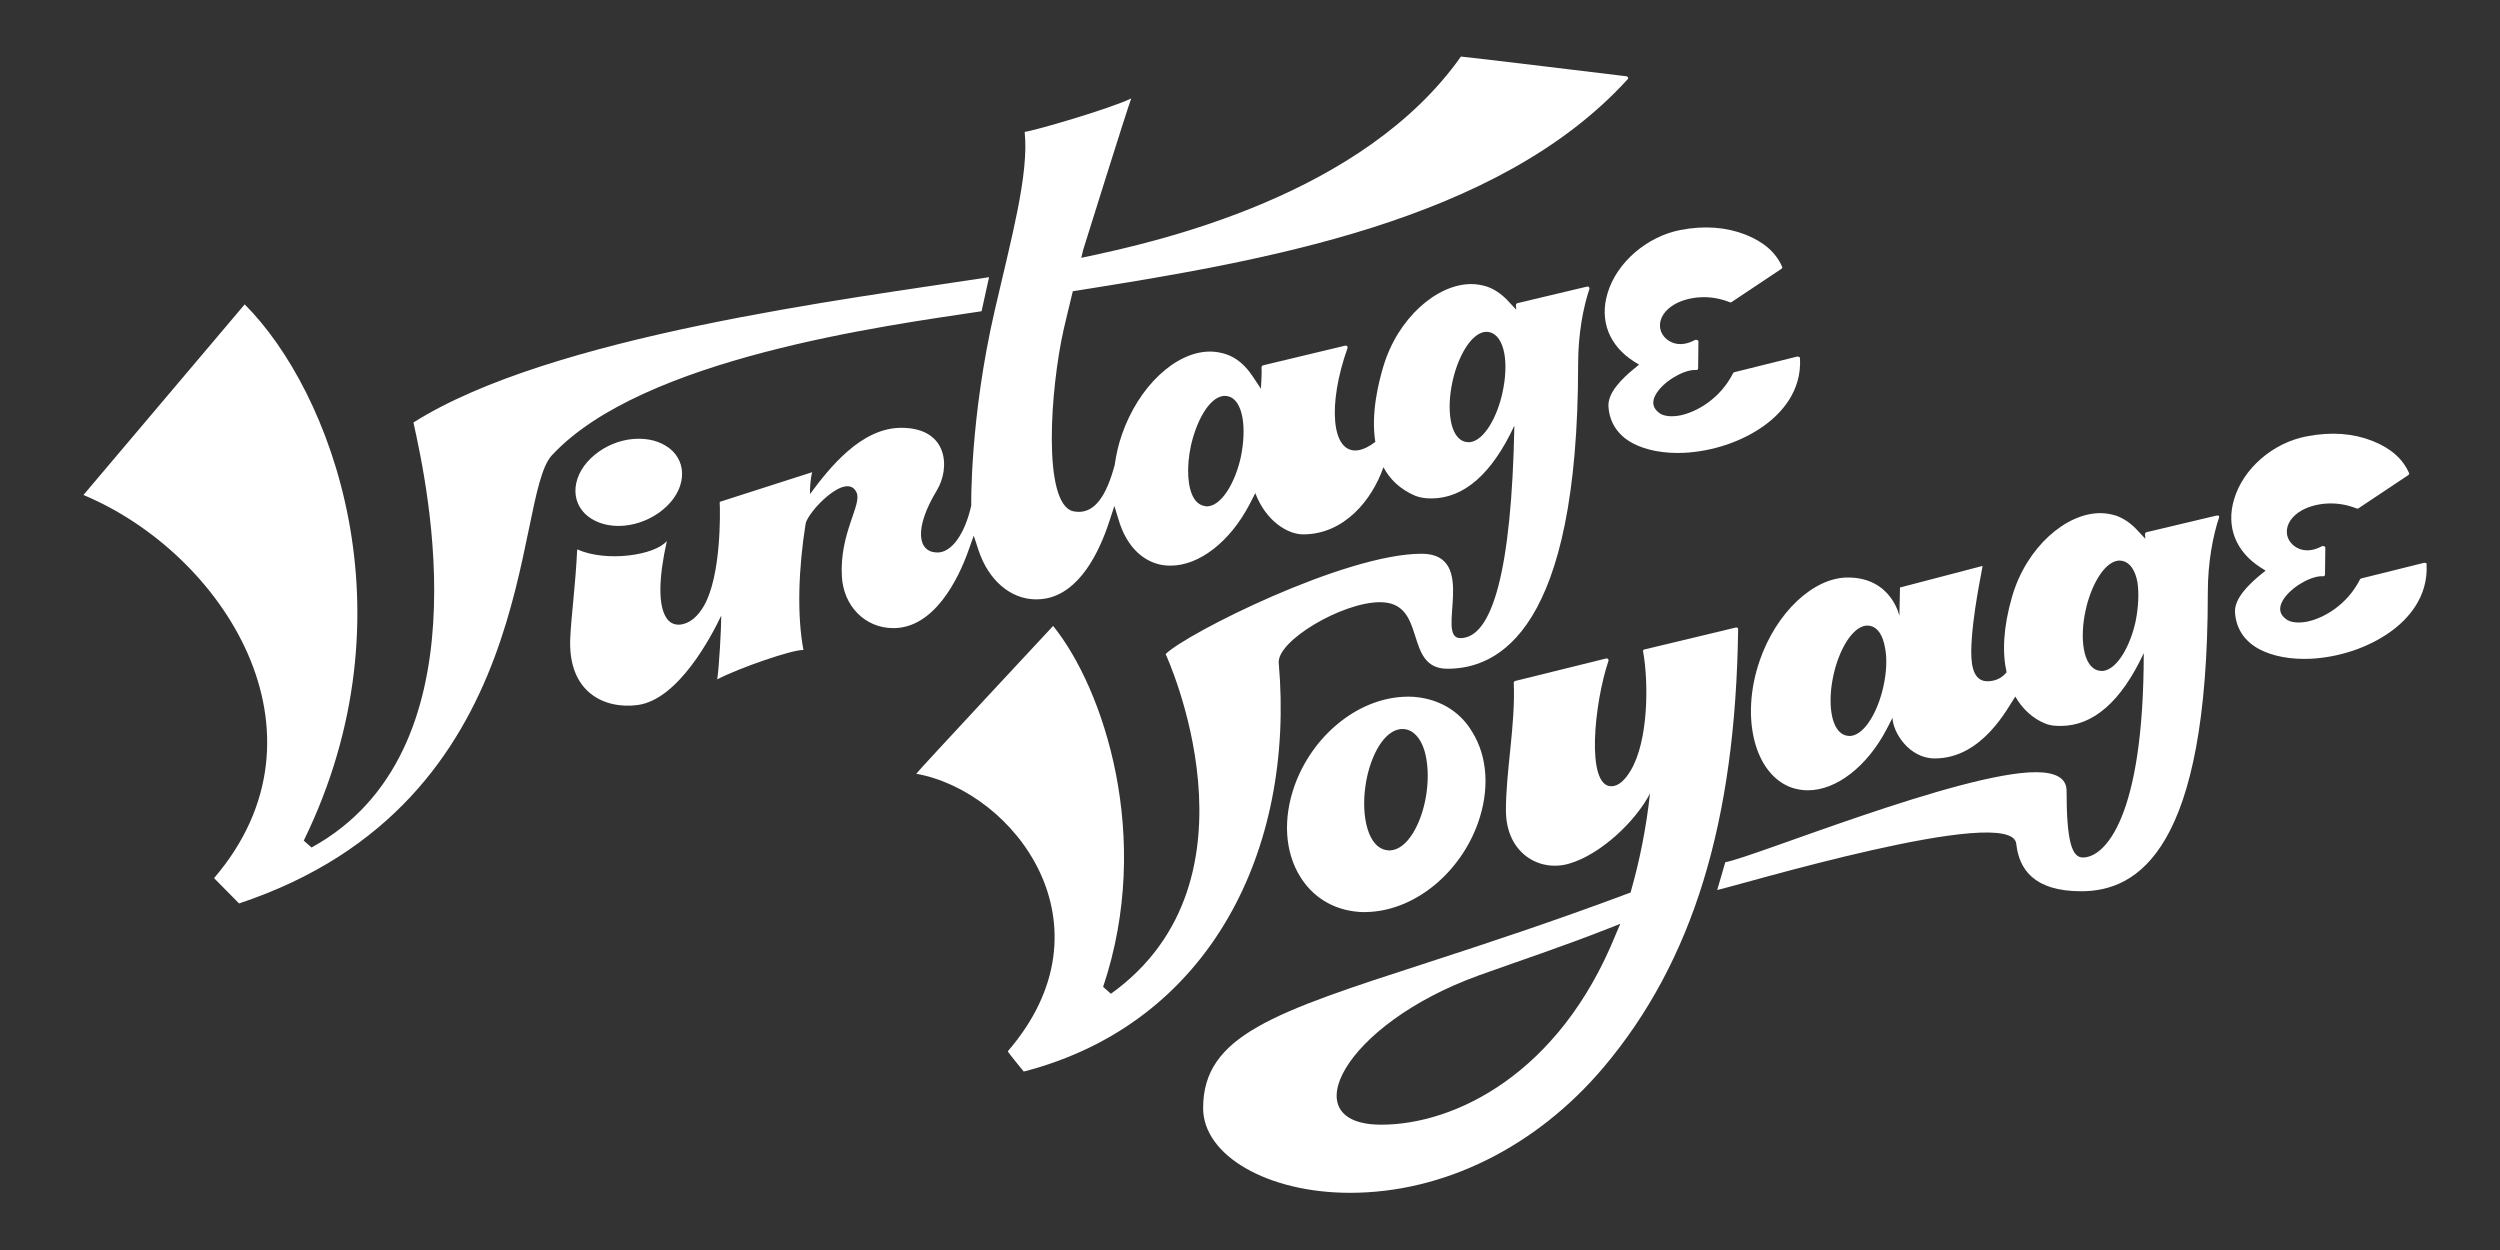 <svg xmlns="http://www.w3.org/2000/svg" id="Layer_1" x="0" y="0" version="1.1" viewBox="0 0 800 400"><rect x="0" y="0" width="800" height="400" fill="#333333" stroke="none"/><style>.st0{fill:#fff}</style><path d="M556 200.9c-.1-.1-.3-.1-.5-.1-11.3 2.7-28.3 6.8-29.2 7-.1 0-.3.1-.4.2s-.2.3-.1.5c1.8 10.1 1.7 28.6-4 38.1-1.7 2.8-3.7 5-6.2 5-8.1 0-5.5-26.4-.9-40.1.1-.2 0-.4-.1-.6-.2-.2-.4-.2-.6-.2l-29.1 7.2c-.3.1-.5.3-.5.6.6 13.3-2.6 28.6-2.5 41.2.2 13.3 10.6 19.4 20.1 16.7 10.2-2.9 21.5-13.7 26-22.5-1.2 11-3.3 21.4-6 30.9l-.2.8-.8.3c-24.6 9.2-46.3 16.3-63.8 22l-.3.1c-49.4 16-71.9 23.4-71.9 46.6 0 15.2 20.7 27.1 47 27.1 30 0 59.5-14.6 81.1-40.1 28.6-33.9 42.3-78.5 43.1-140.3 0-.1 0-.3-.2-.4m-39 98.2c-18.1 44.8-51.7 60.8-75 60.8-28.6 0-12.2-32.1 31.3-47.8 12.2-4.4 26.2-9 41.7-15.1l3.5-1.4z" class="st0"/><path d="M456 223.5c-2.3-.5-4.8-.7-7.3-.5-14.6.9-28.7 12.5-34.4 28.3-3.8 10.6-3.2 21.3 1.8 29.3 3.5 5.6 8.7 9.3 15.2 10.7 2.3.5 4.8.7 7.2.5 14.6-.9 28.7-12.5 34.4-28.3 3.8-10.6 3.2-21.3-1.8-29.3-3.3-5.6-8.6-9.3-15.1-10.7m.5 30.1c-1.1 8.3-5.2 17.2-10.7 18.4-.6.1-1.2.2-1.7.1-6.4-.6-8.5-10.9-7.2-20.3 1.1-8.3 5.1-17.2 10.7-18.4.2 0 .4-.1.6-.1h1.1c2.9.3 5.2 2.7 6.5 6.8 1.1 3.7 1.4 8.5.7 13.5m57.9-159.7c-2.6 8.7.5 16.7 8.5 21.8l1.6 1-1.5 1.2c-4 3.3-8.5 7.7-8.3 12.1.3 5.1 2.9 9.2 7.7 11.8 4.3 2.3 10.1 3.4 16.6 3.1 9.2-.5 18.4-3.6 25.4-8.6 5.6-4 12.2-11.1 11.6-21.7 0-.2-.1-.3-.3-.4s-.4-.1-.6-.1l-20.1 5c-.2.1-.4.2-.4.3-4.2 8.3-11.7 12.4-16.8 13.5-3 .6-5.5.3-6.9-.8-2-1.5-2.4-3.4-1.1-5.8 2.3-4.1 8.5-7.7 12.2-7.9h.7c.2 0 .4 0 .5-.1s.2-.3.2-.4l.1-8.6c0-.2-.1-.4-.4-.5-.2-.1-.5-.1-.7 0-3.3 1.8-5.8 1.4-7.3.8-2.2-.9-3.8-2.9-3.9-5.1-.2-2.7 1.6-5.4 4.8-7.2 3.8-2.1 10.5-3.4 17.5-.6.2.1.5.1.7-.1L570.1 86c.2-.2.3-.4.2-.6-2-4.6-5.9-8-11.7-10.3-6.1-2.4-13.1-3-20.9-1.5-10.7 2.1-20.4 10.4-23.3 20.3m261.9 86.3c-.2-.1-.4-.1-.6-.1l-20.1 5c-.2.1-.4.2-.4.3-4.2 8.3-11.7 12.4-16.8 13.5-3 .6-5.5.3-6.9-.8-2-1.5-2.4-3.4-1.1-5.8 2.3-4.1 8.5-7.7 12.2-7.9h.7c.2 0 .4 0 .5-.1s.2-.3.2-.4l.1-8.6c0-.2-.1-.4-.4-.5-.2-.1-.5-.1-.7 0-3.3 1.8-5.8 1.4-7.3.8-2.2-.9-3.8-2.9-3.9-5.1-.2-2.7 1.6-5.4 4.8-7.2 3.8-2.1 10.5-3.4 17.5-.6.2.1.5.1.7-.1l15.9-10.6c.2-.2.3-.4.2-.6-2-4.6-5.9-8-11.7-10.3-6.1-2.4-13.1-3-20.9-1.5-10.9 2-20.5 10.3-23.4 20.2-2.6 8.7.5 16.7 8.5 21.8l1.6 1-1.5 1.2c-4 3.3-8.5 7.7-8.3 12.1.3 5.1 2.9 9.2 7.7 11.8 4.3 2.3 10.1 3.4 16.6 3.1 9.2-.5 18.4-3.6 25.4-8.6 5.6-4 12.2-11.1 11.6-21.7.1-.1 0-.3-.2-.3M709.2 165l-22.3 5.3c-.3.1-.5.3-.5.6 0 .5.1 1 .1 1.5l-3.1-3.3c-1.9-1.9-4-3.3-6.3-4.1-1.6-.5-3.3-.8-5-.8-11 0-23.6 10.9-28.2 26.6-2.9 10-3.2 18-1.8 24.3-1.1 1.5-3.2 2.9-6.1 2.9-3.8 0-5.3-3.5-5.2-9.9.2-11.3 3.8-27 3.6-27L608 188l-.2 9.1s-2.5-12.3-16.5-12.3c-11 0-22.9 11.2-28.2 26.6-6.3 18.3-1.6 36.6 10.4 40.7 1.6.5 3.3.8 5 .8 9.2 0 19-7.7 25.2-19.5l1.9-3.7c.1 4.6 5.3 13 13.5 13 15.4 0 23.5-16.5 25.8-19.8 2.4 4.2 5.8 7.1 9.5 8.6 1.6.7 3.3.8 5 .8 10.4 0 19.4-7.8 26.6-23.3 0 52.9-12.5 65.4-19.5 65.4-3.5 0-5.2-5.2-5.2-21.4 0-4.1-3.7-5.9-9.8-5.9-24.1 0-90.8 27.4-99.4 28.8l-2.6 8.9c5.6-1.1 94.3-27.9 95.7-14.8.9 8.2 5.7 15.2 20.8 15.2 18.1 0 40.5-13.2 40.5-95.6 0-9.9 1.7-18.3 3.6-24 .1-.2 0-.4-.1-.6zm-106.5 54.6c-1.6 7.5-5.7 15.3-10.4 15.9-.5 0-1 0-1.4-.1-5.2-1.1-6.1-10.8-4.2-19.3 1.6-7.5 5.7-15.3 10.4-15.9h.5c.3 0 .6 0 .9.1 2.4.5 4 3 4.7 6.9.7 3.5.5 7.9-.5 12.4m80.7-20.8c-1.6 7.5-5.7 15.3-10.4 15.9-.5 0-1 0-1.4-.1-5.2-1.1-6.1-10.8-4.2-19.3 1.6-7.5 5.7-15.3 10.4-15.9h.5c.3 0 .6 0 .9.1 2.4.5 4.1 3 4.8 6.9.5 3.5.3 7.9-.6 12.4m-506.8-53.1c28.9-31.2 106.9-41.5 137.5-46.1l2.4-10.9c-45.4 7-140.3 18.7-184.2 46.5 4.6 20.8 23.1 105.4-32.6 136l-2.5-2.2c35.8-73.2 8.7-144-18.9-171.6l-51.6 61c44.6 18.6 81.7 76 41.8 122.6l8 8.1c97.2-32.3 87.3-129.6 100.1-143.4" class="st0"/><path d="M441.6 192.7c15.4 0 7.3 21.3 21.6 21.3 16.3 0 41.8-12.2 41.8-97.5 0-9.9 1.7-18.3 3.6-24 .1-.2 0-.4-.1-.6s-.4-.2-.6-.2L485.6 97c-.3.1-.5.3-.5.6 0 .5.1 1 .1 1.5l-3.1-3.3c-1.9-1.9-4-3.3-6.3-4.1-1.6-.5-3.3-.8-5-.8-11 0-23.6 10.9-28.2 26.6-1.3 4.4-4 14.6-2.5 23.9-1.8 1.4-3.7 2.4-5.6 2.7-8.5 1.1-9.7-14.7-3.3-32.7.1-.2 0-.4-.1-.6s-.4-.2-.6-.2l-26.3 6.3c-.3.1-.5.3-.5.6.1 1.8-.1 4.9-.2 6.9l-2.8-4.2c-2.3-3.4-5.1-5.8-8.5-6.9-1.6-.5-3.3-.8-5-.8-11 0-22.9 11.2-28.2 26.6-1.1 3.1-1.8 6.3-2.3 9.7-2.7 10.1-6.4 15-11.5 15-.6 0-1.2-.1-1.8-.2-9.9-2.4-7.3-39.3-3-58.3.4-1.9 1.7-7 2.9-12.1 59.8-9.5 135.9-22 177.6-67.9.2-.2.1-.4 0-.6s-.3-.3-.5-.3c0 0-52.8-6.4-52.9-6.3-31.3 44.3-96 59.1-121.5 64.4.4-1.5.6-2.5.6-2.5s14.3-45.8 15.4-48.5c-7.1 3.4-31.2 10.4-34.1 10.7 1.4 13.7-4.3 34.1-9.6 57.2-8 34.7-7.5 62.4-7.5 62.4-2.1 9.2-6.3 15-10.8 15-6.3 0-7.7-7.5-.2-19.9 4.3-7.1 3.7-20-11.4-20-12.8 0-22.9 12.7-29.2 21.2-.1-1.5.2-5.3.7-7l-29.6 9.5c.2 4 .4 23.7-5 33.2-1.9 3.3-4.2 5.3-6.7 5.9-.4.1-.9.2-1.4.2-1.6 0-3-.7-3.9-2.1-2.7-3.9-2.6-12.7.1-24.7-3.8 4.6-19.3 6.9-28.7 2.7-.5 10.9-1.9 21.4-2.2 28-1 18.1 11.3 23.2 21.6 21.8 13.1-1.8 23.7-22.3 26.7-28.6 0 4-.7 16.9-1.3 20.4 7.1-3.7 24.2-9.6 27.6-9.4-2.1-11.1-1.6-26.1.7-40.4.6-3.7 13.1-17 16.3-10 1.8 3.9-5.5 13-4.7 26.9.5 9.2 7.2 16.5 16.5 16.5 12.8 0 20.6-15.1 24.1-25.1l1.6-4.5 1.5 4.6c3.2 9.7 10.3 15.8 18.5 15.8 1.1 0 2.1-.1 3.2-.3 10.7-2.1 16.9-14.6 20.2-24.7l1.6-4.9 1.5 4.9c2.1 6.8 6.2 11.6 11.5 13.4 1.6.6 3.3.8 5 .8 9.2 0 19-7.7 25.2-19.5l1.9-3.7c3.4 9 10.4 13.2 15.3 13.2 13.2 0 22.1-11.1 25.7-21.5 2 3.8 5.3 7.1 10.3 9.2 1.6.6 3.3.8 5 .8 10.4 0 19.4-7.8 26.6-23.3-.9 46.6-7.1 68-17.3 68-8.2 0 6.1-27-12.4-27-24.6 0-75.4 25.6-81.9 32.1 0 0 33.5 72.1-17.5 108.7l-2.5-2.2c16.1-47.9.1-95.6-16-115.5 0 0-43.9 47.1-43.8 47.3 31.5 5.7 64.1 48.5 29.3 88.8-.1.2 5.1 6.5 5.1 6.5 59.9-15.5 86.8-71.3 81.6-130.7-.7-7.1 20.3-19.5 32.4-19.5m-44.5-46.6c-1.6 7.5-5.7 15.3-10.4 15.9-.5.1-.9 0-1.4-.1-1.3-.3-2.4-1.1-3.2-2.4-2.1-3.3-2.5-10-1-16.9 1.6-7.2 5.5-15.3 10.4-15.9h.5c.3 0 .6 0 .9.1 2.4.5 4 3 4.7 6.9.6 3.5.4 7.9-.5 12.4m83.7-20.5c-1.6 7.5-5.7 15.3-10.4 15.9-.5 0-1 0-1.4-.1-5.2-1.1-6.1-10.8-4.2-19.3 1.6-7.5 5.7-15.3 10.4-15.9h.5c.3 0 .6 0 .9.1 2.4.5 4.1 3 4.8 6.9.6 3.4.4 7.8-.6 12.4" class="st0"/><path d="M184.4 154.6c-.8 3.7.2 7.2 2.8 9.8 2.6 2.5 6.4 3.9 10.7 3.9 9.3 0 18.5-6.5 20.1-14.2.8-3.7-.2-7.2-2.8-9.8-2.6-2.5-6.4-3.9-10.7-3.9-9.3-.1-18.5 6.5-20.1 14.2" class="st0"/></svg>